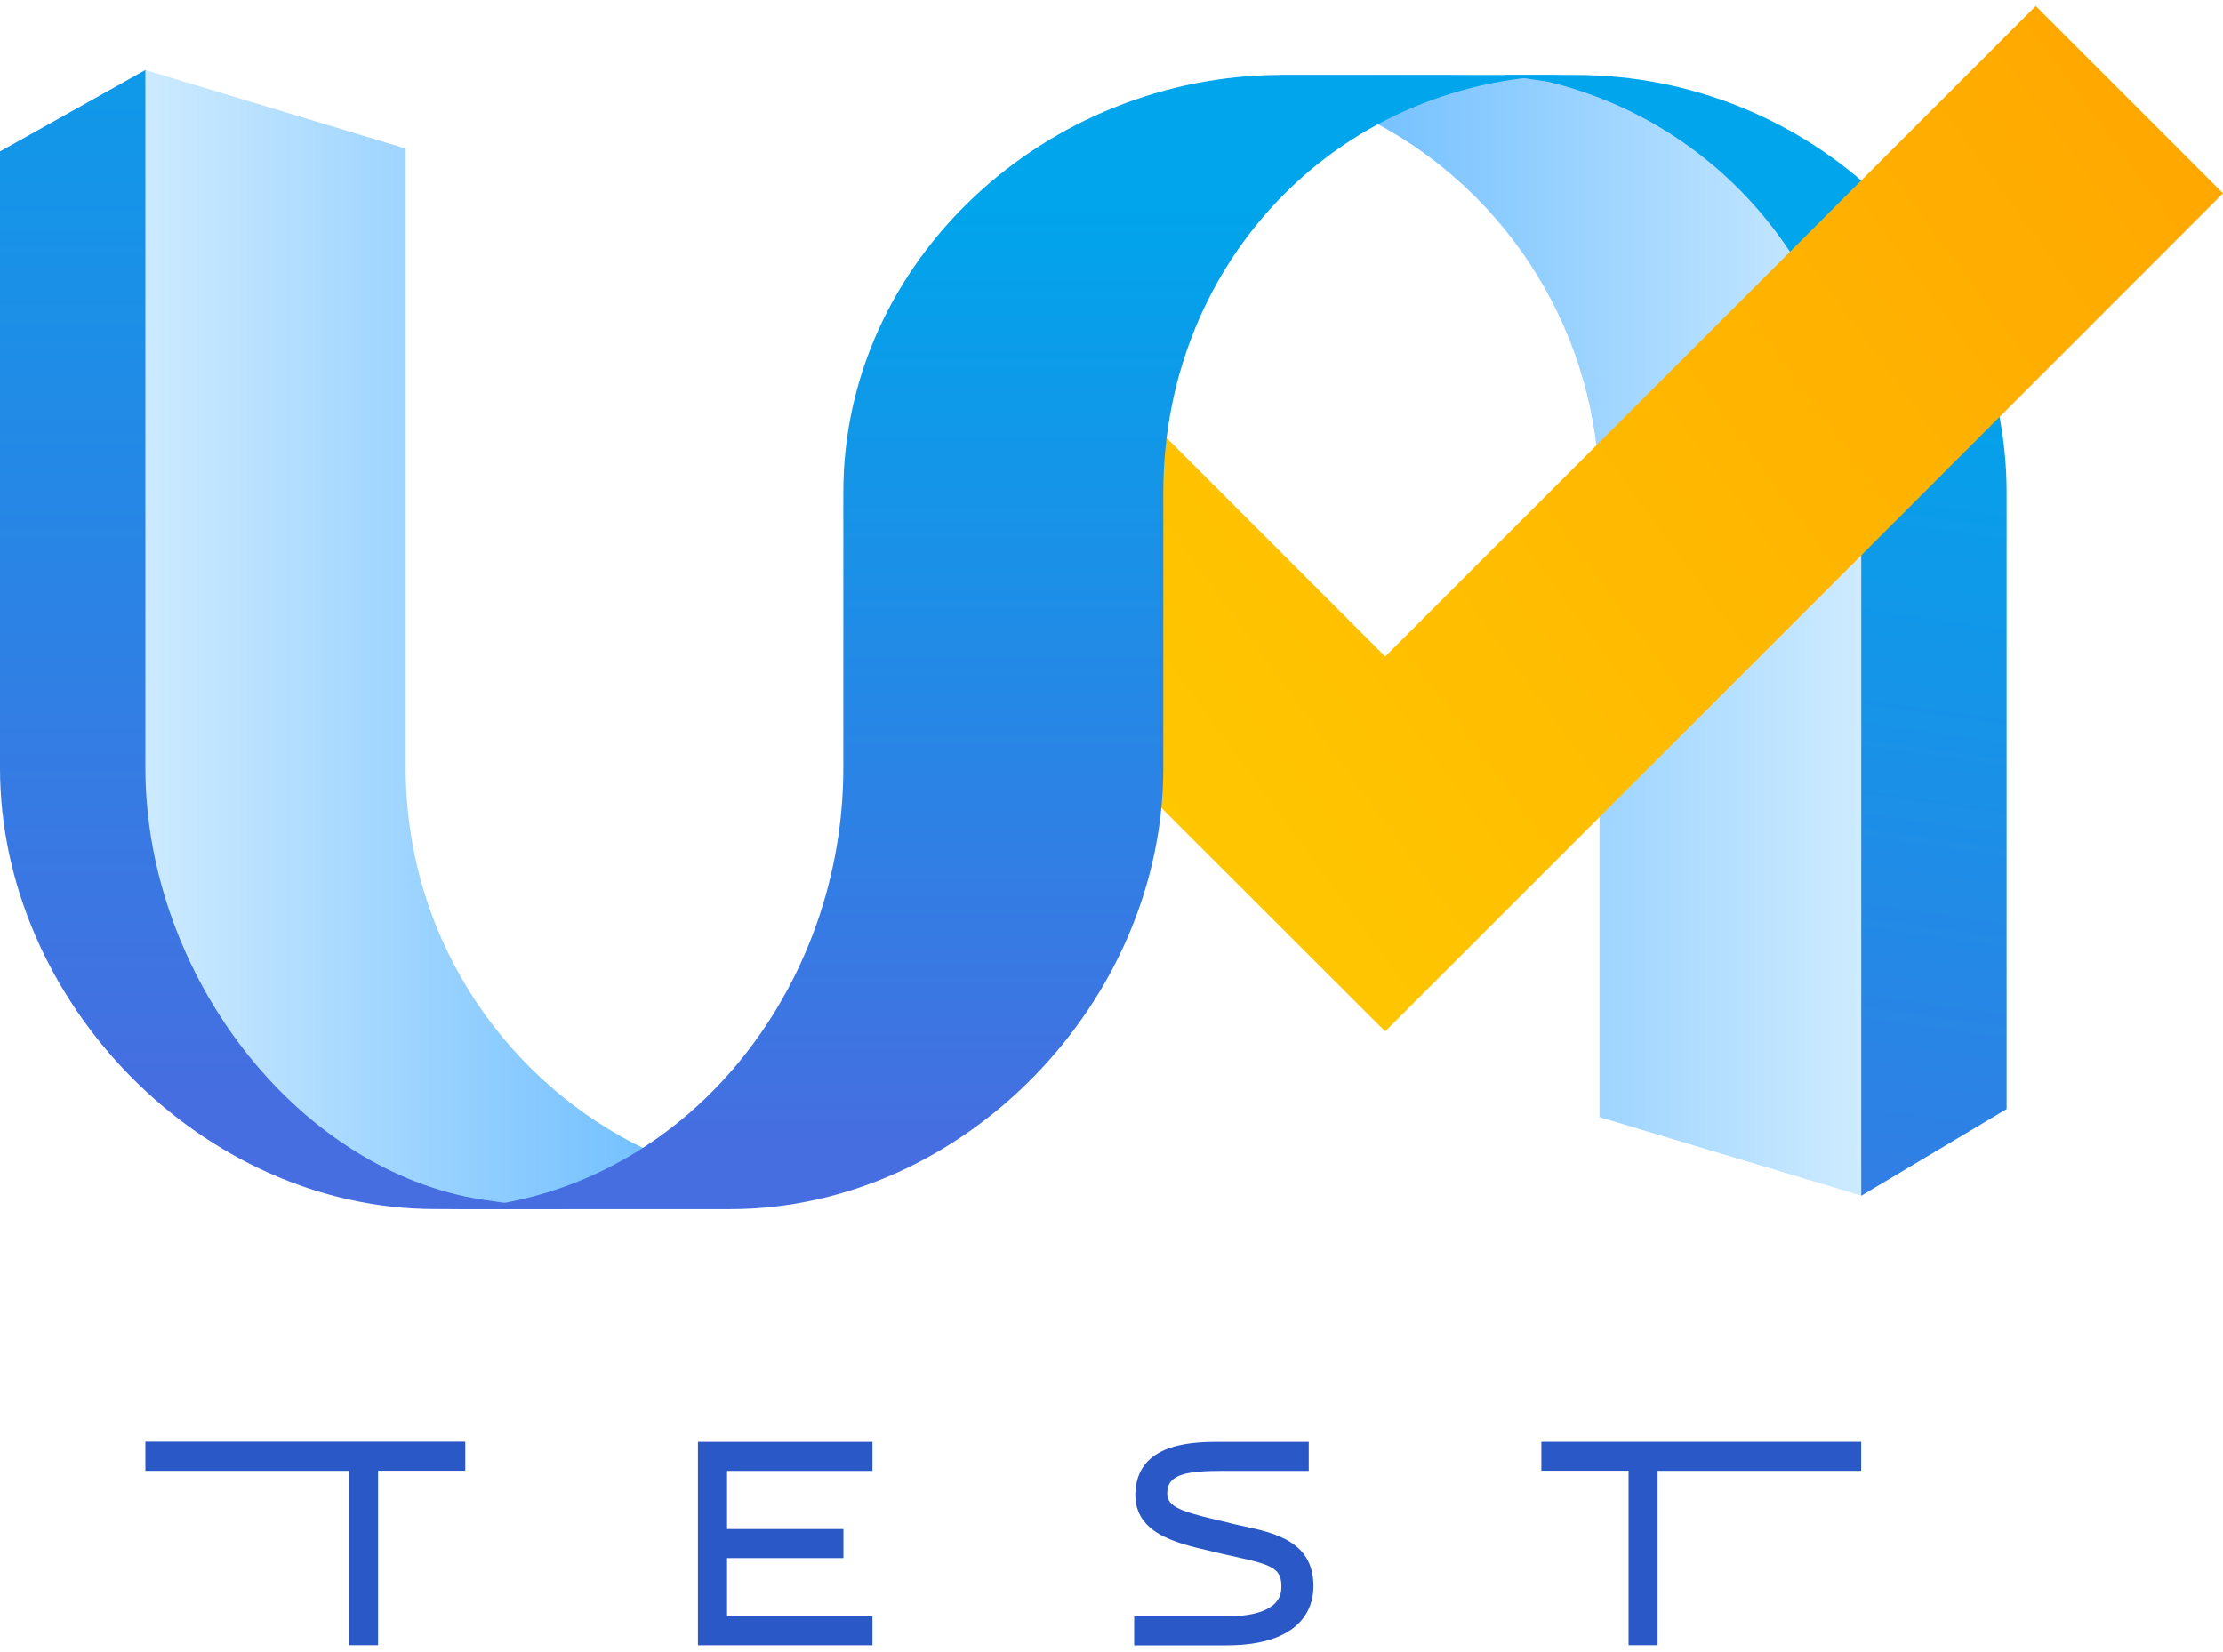 <svg enable-background="new 0 0 300 223" height="223" viewBox="0 0 300 223" width="300" xmlns="http://www.w3.org/2000/svg" xmlns:xlink="http://www.w3.org/1999/xlink"><linearGradient id="a"><stop offset=".002" stop-color="#d0ecff"/><stop offset="1" stop-color="#64b9ff"/></linearGradient><linearGradient id="b" gradientTransform="matrix(1 0 0 -1 0 524)" gradientUnits="userSpaceOnUse" x1="17.033" x2="98.548" xlink:href="#a" y1="437.991" y2="437.991"/><linearGradient id="c"><stop offset="0" stop-color="#466ee1"/><stop offset="1" stop-color="#00a5eb"/></linearGradient><linearGradient id="d" gradientTransform="matrix(1 0 0 -1 0 524)" gradientUnits="userSpaceOnUse" x1="38.501" x2="38.501" xlink:href="#c" y1="375.736" y2="552.486"/><linearGradient id="e" gradientTransform="matrix(-1 0 0 1 292.742 152.163)" gradientUnits="userSpaceOnUse" x1="39.72" x2="120.097" xlink:href="#a" y1="-66.418" y2="-66.418"/><linearGradient id="f" gradientTransform="matrix(1 0 0 -1 0 524)" gradientUnits="userSpaceOnUse" x1="219.214" x2="242.411" xlink:href="#c" y1="319.295" y2="484.355"/><linearGradient id="g" gradientTransform="matrix(1 0 0 -1 0 524)" gradientUnits="userSpaceOnUse" x1="148.733" x2="299.727" y1="415.18" y2="525.635"><stop offset="0" stop-color="#ffc800"/><stop offset="1" stop-color="#ffa500"/></linearGradient><linearGradient id="h" gradientTransform="matrix(1 0 0 -1 0 524)" gradientUnits="userSpaceOnUse" x1="135.714" x2="135.714" xlink:href="#c" y1="369.581" y2="496.286"/><path d="m19.62 194.57h43.17v3.92h-11.77v23.55h-3.92v-23.54h-27.48zm188.39 0v3.92h11.77v23.55h3.92v-23.54h27.47v-3.92h-43.16zm-113.82 27.48h23.55v-3.92h-19.62v-7.85h15.7v-3.92h-15.7v-7.85h19.62v-3.92h-23.55zm73.55-16.09c-.67-.16-1.33-.27-2-.47l-1.49-.35c-5.38-1.26-6.95-1.92-6.71-4 .24-2.2 2.79-2.63 7.38-2.63h11.7v-3.92h-11.7c-3.53 0-10.95-.04-11.66 6.28-.63 5.97 5.26 7.34 10.01 8.44l1.45.35c.71.16 1.41.31 2.12.47 5.02 1.1 6.2 1.61 6.08 4.28-.16 3.3-4.75 3.77-7.54 3.73h-12.32v3.92h12.48c10.28 0 11.62-5.3 11.7-7.57.27-6.41-5.14-7.59-9.5-8.53z" fill="#2a58c6"/><path d="m19.62 9.45 35.13 10.6v83.63c0 21.98 12.44 41.05 30.69 50.59l13.11 6.44s-20.49 1.65-23.39 1.65c-2.39 0-5.97.39-7.85.12-1.84-.31-6.63-1.3-6.63-1.3-25-6.04-43.64-30.89-43.64-57.77z" fill="url(#b)"/><path d="m77 163.18s-7.57-.39-14.21-1.69c-24.1-5.22-43.17-30.97-43.17-57.85v-94.19l-19.62 10.99v83.2c0 31.51 27.28 59.54 58.75 59.54z" fill="url(#d)"/><path d="m251.18 161.37-35.32-10.6v-83.63c0-21.98-12.28-41.05-30.3-50.59l-12.91-6.44h23.55c2.35 0 15.7.82 15.7.82 24.69 6.04 41.13 29.47 41.13 56.32z" fill="url(#e)"/><path d="m202.71 10.12 6.16.9c25 6.04 42.31 28.57 42.31 55.46v94.9l19.62-11.7v-83.2c0-31.51-26.69-56.36-58.16-56.36z" fill="url(#f)"/><path d="m274.73.81-87.8 87.8-38.15-38.15-25.31 25.32 38.15 38.14 25.31 25.28 25.28-25.28 38.14-38.14 49.65-49.69z" fill="url(#g)"/><path d="m58.75 163.18c31.51 0 55.06-28.02 55.06-59.54v-37.2c0-31.48 27.63-56.32 59.11-56.32h39.76c-31.48 0-55.69 24.84-55.69 56.36v37.21c0 31.48-26.96 59.5-58.48 59.5h-39.76" fill="url(#h)"/></svg>